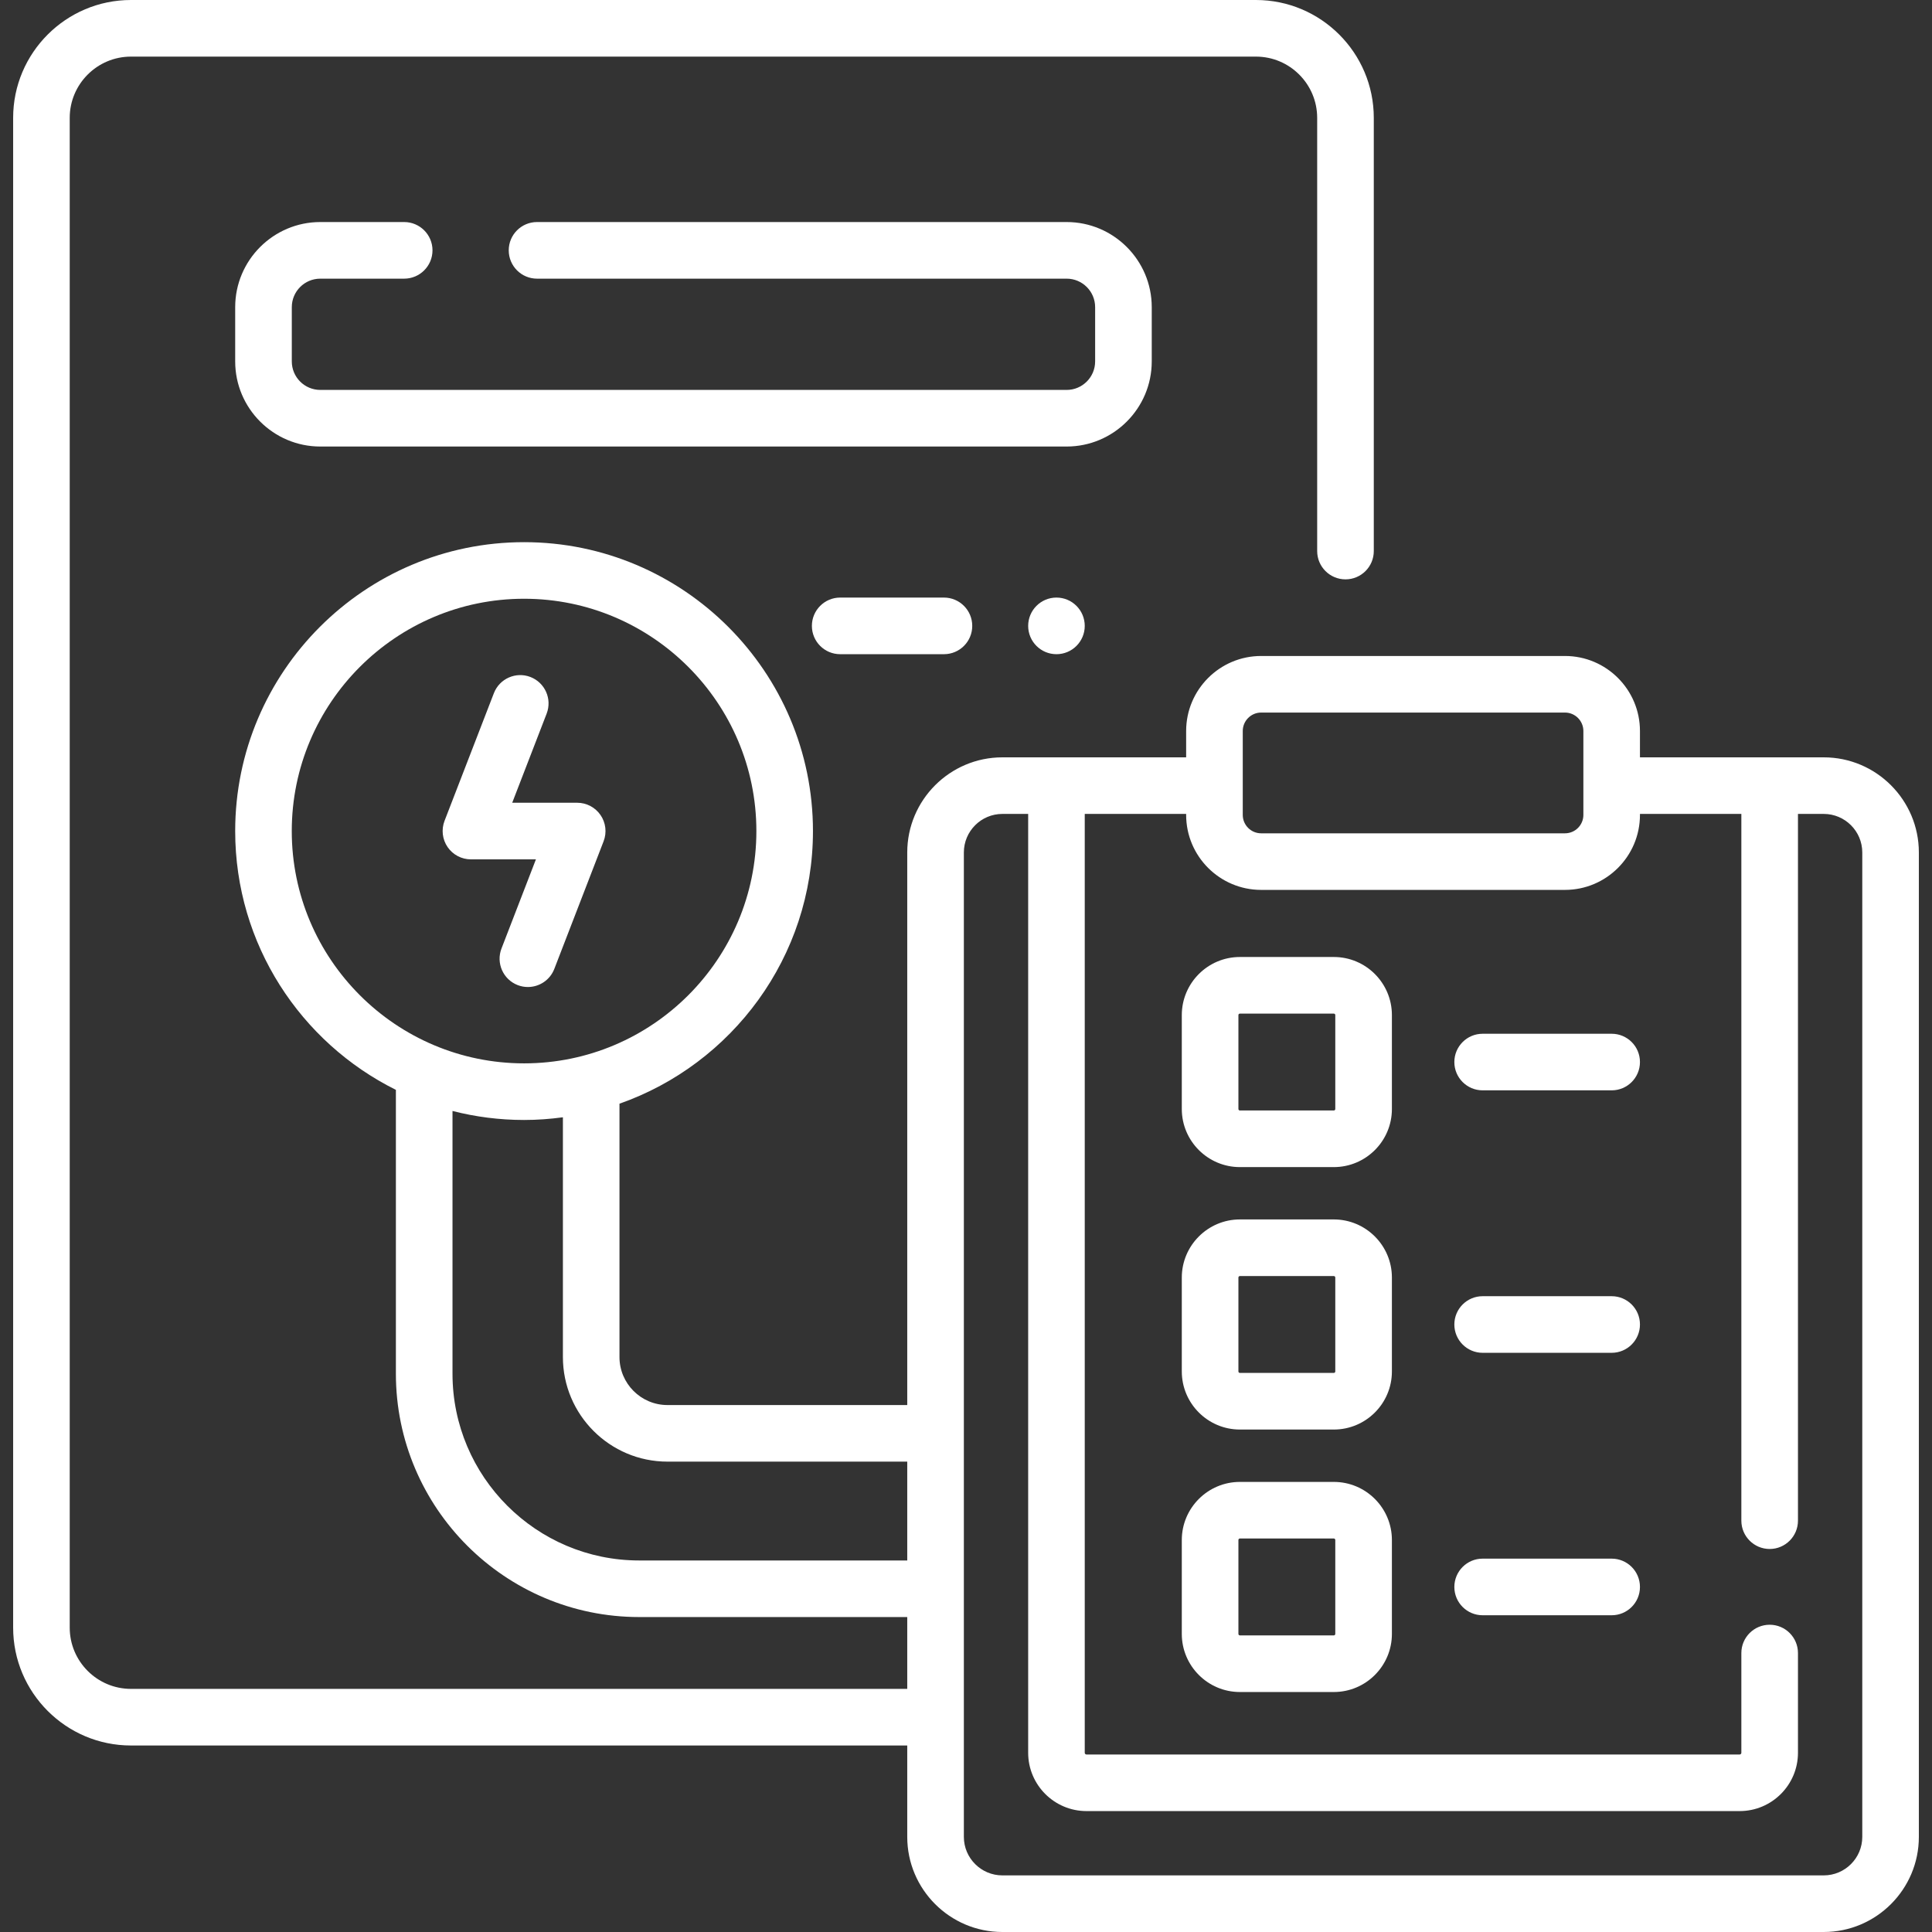 <svg width="56" height="56" viewBox="0 0 56 56" fill="none" xmlns="http://www.w3.org/2000/svg">
<rect x="0" y="0" width="56" height="56" fill="#333333" stroke="none"/>
<path d="M52.862 21.952H47.535V21.188C47.535 19.989 46.56 19.014 45.362 19.014H36.555C35.356 19.014 34.381 19.989 34.381 21.188V21.952H29.054C27.534 21.952 26.297 23.189 26.297 24.709V40.726H19.347C18.58 40.726 17.956 40.102 17.956 39.335V31.991C21.218 30.846 23.564 27.737 23.564 24.089C23.564 19.471 19.808 15.715 15.191 15.715C10.573 15.715 6.817 19.471 6.817 24.089C6.817 27.372 8.717 30.219 11.475 31.59V39.818C11.475 43.707 14.639 46.871 18.528 46.871H26.297V48.953H3.796C2.818 48.953 2.021 48.157 2.021 47.178V3.416C2.021 2.437 2.818 1.641 3.796 1.641H36.404C37.383 1.641 38.179 2.437 38.179 3.416V15.973C38.179 16.426 38.547 16.793 39 16.793C39.453 16.793 39.82 16.426 39.82 15.973V3.416C39.82 1.532 38.288 0 36.404 0H3.796C1.913 0 0.381 1.532 0.381 3.416V47.178C0.381 49.061 1.913 50.594 3.796 50.594H26.297V53.243C26.297 54.763 27.534 56 29.054 56H52.862C54.382 56 55.619 54.763 55.619 53.243V24.709C55.619 23.189 54.382 21.952 52.862 21.952ZM36.022 21.188C36.022 20.894 36.261 20.654 36.555 20.654H45.362C45.656 20.654 45.895 20.894 45.895 21.188V23.621C45.895 23.915 45.656 24.154 45.362 24.154H36.555C36.261 24.154 36.022 23.915 36.022 23.621V21.188ZM8.457 24.089C8.457 20.376 11.478 17.355 15.191 17.355C18.903 17.355 21.924 20.376 21.924 24.089C21.924 27.801 18.904 30.822 15.191 30.822C11.478 30.822 8.457 27.802 8.457 24.089ZM18.528 45.231C15.544 45.231 13.116 42.803 13.116 39.818V32.202C13.78 32.372 14.475 32.463 15.191 32.463C15.572 32.463 15.947 32.435 16.316 32.385V39.335C16.316 41.006 17.675 42.366 19.347 42.366H26.297V45.231H18.528ZM53.979 53.243C53.979 53.858 53.478 54.359 52.862 54.359H29.054C28.439 54.359 27.938 53.858 27.938 53.243V24.709C27.938 24.093 28.439 23.592 29.054 23.592H29.802V50.805C29.802 51.737 30.56 52.495 31.492 52.495H50.425C51.357 52.495 52.115 51.737 52.115 50.805V47.915C52.115 47.461 51.748 47.094 51.295 47.094C50.842 47.094 50.474 47.461 50.474 47.915V50.805C50.474 50.833 50.452 50.855 50.425 50.855H31.492C31.464 50.855 31.442 50.833 31.442 50.805V23.592H34.381V23.621C34.381 24.819 35.356 25.794 36.555 25.794H45.362C46.56 25.794 47.535 24.819 47.535 23.621V23.592H50.474V44.077C50.474 44.53 50.842 44.898 51.295 44.898C51.748 44.898 52.115 44.53 52.115 44.077V23.592H52.862C53.478 23.592 53.979 24.093 53.979 24.709V53.243Z" fill="white"/>
<path d="M38.661 27.739H35.939C35.011 27.739 34.255 28.494 34.255 29.423V32.145C34.255 33.074 35.011 33.829 35.939 33.829H38.661C39.59 33.829 40.345 33.074 40.345 32.145V29.423C40.345 28.494 39.59 27.739 38.661 27.739ZM38.704 32.145C38.704 32.169 38.685 32.188 38.661 32.188H35.939C35.915 32.188 35.896 32.169 35.896 32.145V29.422C35.896 29.399 35.915 29.38 35.939 29.38H38.661C38.685 29.38 38.704 29.399 38.704 29.422V32.145Z" fill="white"/>
<path d="M46.715 29.964H42.975C42.522 29.964 42.155 30.331 42.155 30.784C42.155 31.237 42.522 31.604 42.975 31.604H46.715C47.168 31.604 47.535 31.237 47.535 30.784C47.535 30.331 47.168 29.964 46.715 29.964Z" fill="white"/>
<path d="M38.661 35.346H35.939C35.011 35.346 34.255 36.102 34.255 37.03V39.752C34.255 40.681 35.011 41.436 35.939 41.436H38.661C39.59 41.436 40.345 40.681 40.345 39.752V37.03C40.345 36.102 39.59 35.346 38.661 35.346ZM38.704 39.752C38.704 39.776 38.685 39.795 38.661 39.795H35.939C35.915 39.795 35.896 39.776 35.896 39.752V37.03C35.896 37.006 35.915 36.987 35.939 36.987H38.661C38.685 36.987 38.704 37.006 38.704 37.03V39.752Z" fill="white"/>
<path d="M46.715 37.571H42.975C42.522 37.571 42.155 37.938 42.155 38.391C42.155 38.844 42.522 39.212 42.975 39.212H46.715C47.168 39.212 47.535 38.844 47.535 38.391C47.535 37.938 47.168 37.571 46.715 37.571Z" fill="white"/>
<path d="M38.661 42.954H35.939C35.011 42.954 34.255 43.709 34.255 44.638V47.36C34.255 48.288 35.011 49.044 35.939 49.044H38.661C39.59 49.044 40.345 48.288 40.345 47.36V44.638C40.345 43.709 39.59 42.954 38.661 42.954ZM38.704 47.36C38.704 47.383 38.685 47.403 38.661 47.403H35.939C35.915 47.403 35.896 47.383 35.896 47.36V44.637C35.896 44.614 35.915 44.594 35.939 44.594H38.661C38.685 44.594 38.704 44.614 38.704 44.637V47.36Z" fill="white"/>
<path d="M46.715 45.178H42.975C42.522 45.178 42.155 45.545 42.155 45.999C42.155 46.452 42.522 46.819 42.975 46.819H46.715C47.168 46.819 47.535 46.452 47.535 45.999C47.535 45.545 47.168 45.178 46.715 45.178Z" fill="white"/>
<path d="M33.384 10.476V8.903C33.384 7.543 32.277 6.436 30.917 6.436H15.566C15.113 6.436 14.746 6.803 14.746 7.256C14.746 7.71 15.113 8.077 15.566 8.077H30.917C31.372 8.077 31.743 8.447 31.743 8.903V10.476C31.743 10.932 31.372 11.302 30.917 11.302H9.284C8.828 11.302 8.458 10.932 8.458 10.476V8.903C8.458 8.447 8.828 8.077 9.284 8.077H11.715C12.168 8.077 12.536 7.71 12.536 7.256C12.536 6.803 12.168 6.436 11.715 6.436H9.284C7.924 6.436 6.817 7.543 6.817 8.903V10.476C6.817 11.836 7.924 12.943 9.284 12.943H30.917C32.277 12.943 33.384 11.836 33.384 10.476Z" fill="white"/>
<path d="M24.353 17.321C23.9 17.321 23.533 17.689 23.533 18.142C23.533 18.595 23.9 18.962 24.353 18.962H27.361C27.814 18.962 28.181 18.595 28.181 18.142C28.181 17.689 27.814 17.321 27.361 17.321H24.353Z" fill="white"/>
<path d="M16.067 28.084L17.496 24.384C17.593 24.132 17.56 23.848 17.407 23.625C17.254 23.402 17.001 23.268 16.73 23.268H14.847L15.845 20.684C16.008 20.262 15.798 19.787 15.375 19.623C14.953 19.46 14.478 19.671 14.315 20.093L12.885 23.793C12.788 24.046 12.821 24.33 12.974 24.553C13.127 24.776 13.38 24.909 13.65 24.909H15.534L14.536 27.493C14.373 27.916 14.583 28.391 15.006 28.554C15.103 28.592 15.203 28.609 15.301 28.609C15.63 28.609 15.941 28.41 16.067 28.084Z" fill="white"/>
<path d="M30.622 18.962C31.075 18.962 31.442 18.595 31.442 18.142C31.442 17.689 31.075 17.321 30.622 17.321C30.169 17.321 29.802 17.689 29.802 18.142C29.802 18.595 30.169 18.962 30.622 18.962Z" fill="white"/>
</svg>
